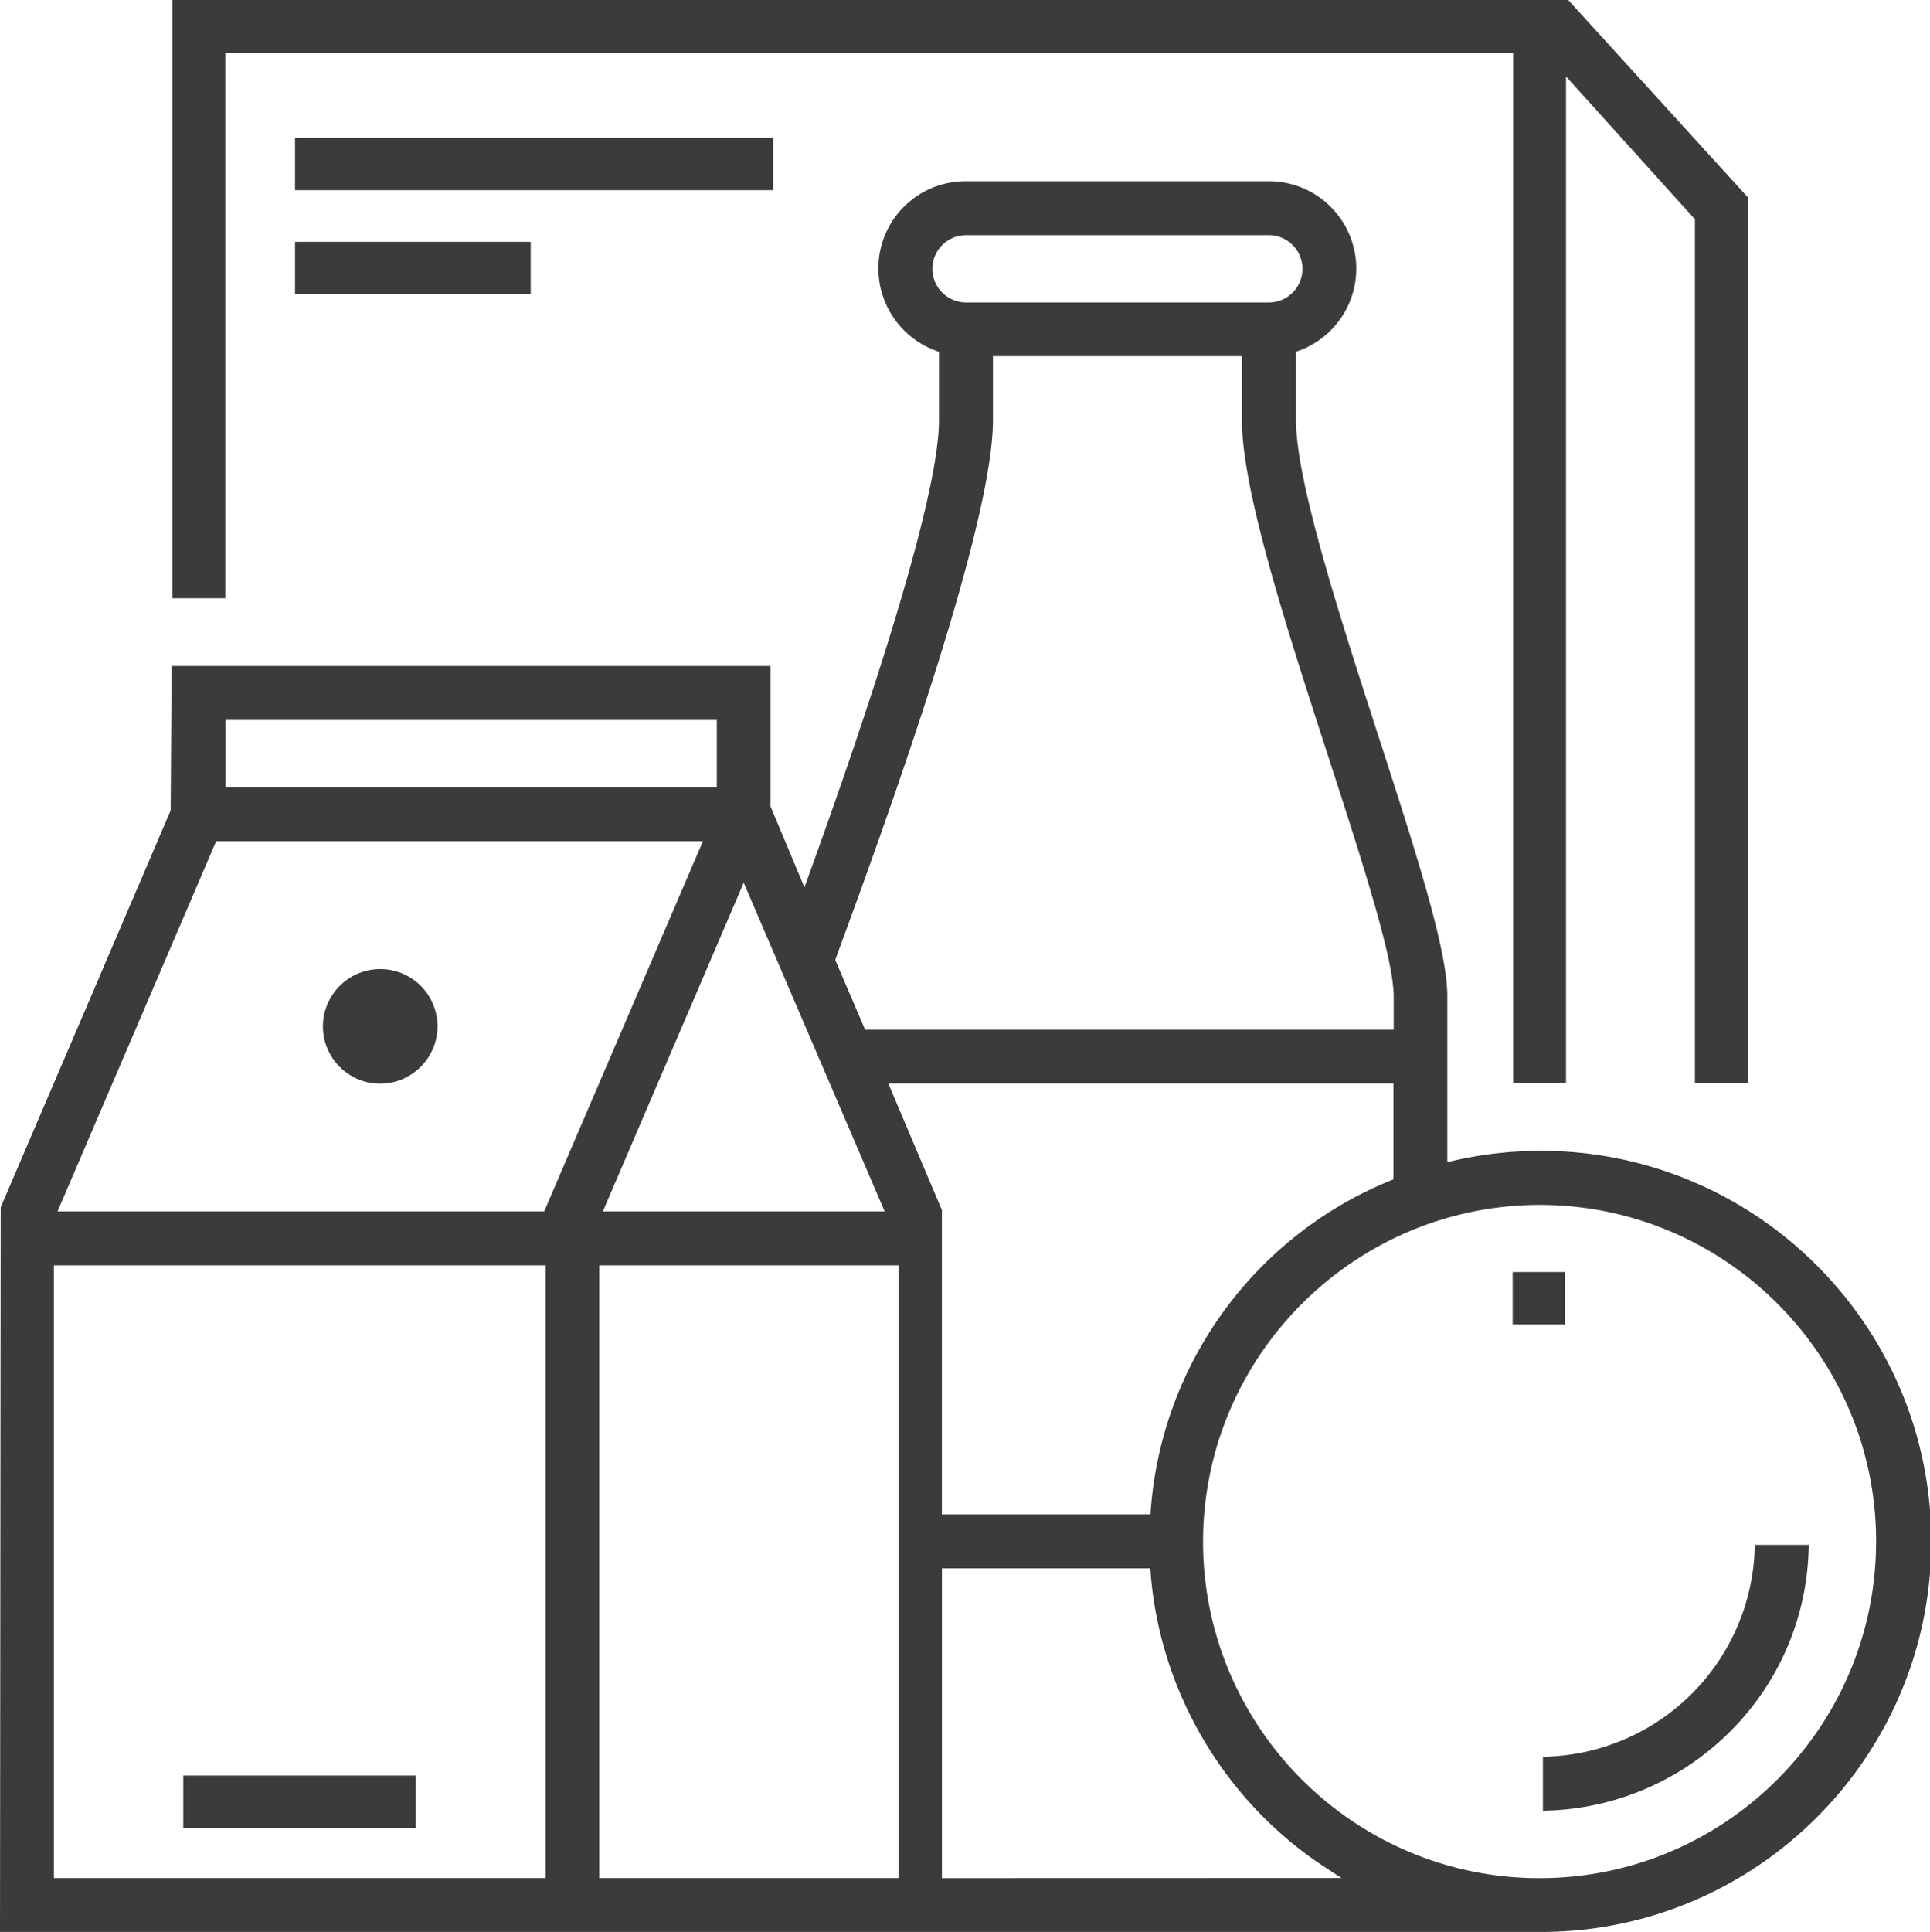 <svg id="Layer_1" xmlns="http://www.w3.org/2000/svg" viewBox="0 0 54.914 54.957"><title>Icons</title><g fill="#3B3B3B"><path d="M43.85 32.737h-.012c-.84 0-1.676.095-2.488.282l-.17.038v-4.726c0-1.333-.905-4.13-1.953-7.37-1.103-3.407-2.352-7.27-2.352-9.006v-1.95l.085-.03a2.486 2.486 0 0 0-.852-4.82h-8.632c-.66 0-1.28.255-1.75.72a2.468 2.468 0 0 0-.733 1.755 2.49 2.49 0 0 0 1.632 2.344l.092.034v1.948c0 2.37-2.324 9.136-3.71 12.958l-.118.328-.964-2.3v-3.997H4.883l-.027 4.108L.02 34.343 0 54.957H43.84c6.12 0 11.103-4.976 11.11-11.098.005-6.127-4.973-11.116-11.1-11.123zM36.1 8.604h-8.614a.96.96 0 0 1-.958-.956c0-.527.43-.957.958-.958H36.1a.954.954 0 0 1 .958.957.954.954 0 0 1-.958.957zm-7.848 3.353v-1.825h7.085v1.825c0 1.972 1.23 5.78 2.424 9.465l.02.062c.964 2.972 1.873 5.78 1.873 6.85v.957H24.615l-.85-1.985.225-.616c2.828-7.687 4.262-12.644 4.262-14.733zM26.8 44.614h5.928l.01.127c.268 3.422 2.15 6.57 5.038 8.425l.395.257-11.37.003v-8.81zm-1.525-13.79h14.373v2.725l-.086.034a11.012 11.012 0 0 0-6.82 9.368l-.01.128H26.8v-8.657l-1.525-3.6zM53.38 43.85c0 5.28-4.295 9.577-9.575 9.577S34.23 49.13 34.23 43.85c.006-5.272 4.302-9.568 9.575-9.575 5.28 0 9.576 4.295 9.576 9.576zM20 23.93L15.484 34.46H1.637L6.15 23.93H20zM6.413 22.394V20.48h13.982v1.914H6.414zm14.748 2.716l4.01 9.35h-8.018l4.008-9.35zm-5.637 10.885v17.43H1.533v-17.43h13.992zm10.042 0v17.43h-8.515v-17.43h8.515z"/><path d="M43.04 36.185h1.485v1.487H43.04zM49.925 44.112a6.122 6.122 0 0 1-5.857 5.856l-.168.01v1.532l.182-.007a7.678 7.678 0 0 0 5.147-2.25 7.583 7.583 0 0 0 2.23-5.127l.007-.18h-1.535l-.007.166zM5.215 50.508h6.615v1.488H5.215zM10.818 30.825c.896 0 1.628-.73 1.63-1.624a1.62 1.62 0 0 0-.473-1.154 1.62 1.62 0 0 0-1.153-.48h-.002-.002c-.434 0-.843.17-1.15.477a1.624 1.624 0 0 0-.48 1.152c0 .898.73 1.63 1.63 1.63zM8.395 3.92h13.6V5.41h-13.6zM8.395 6.88H15.1V8.37H8.395z"/><path d="M6.41 1.504h36.644V30.81h1.504V2.174l3.667 4.063V30.81h1.504V5.61L44.666.05 44.62 0H4.905v17.018H6.41z"/></g></svg>